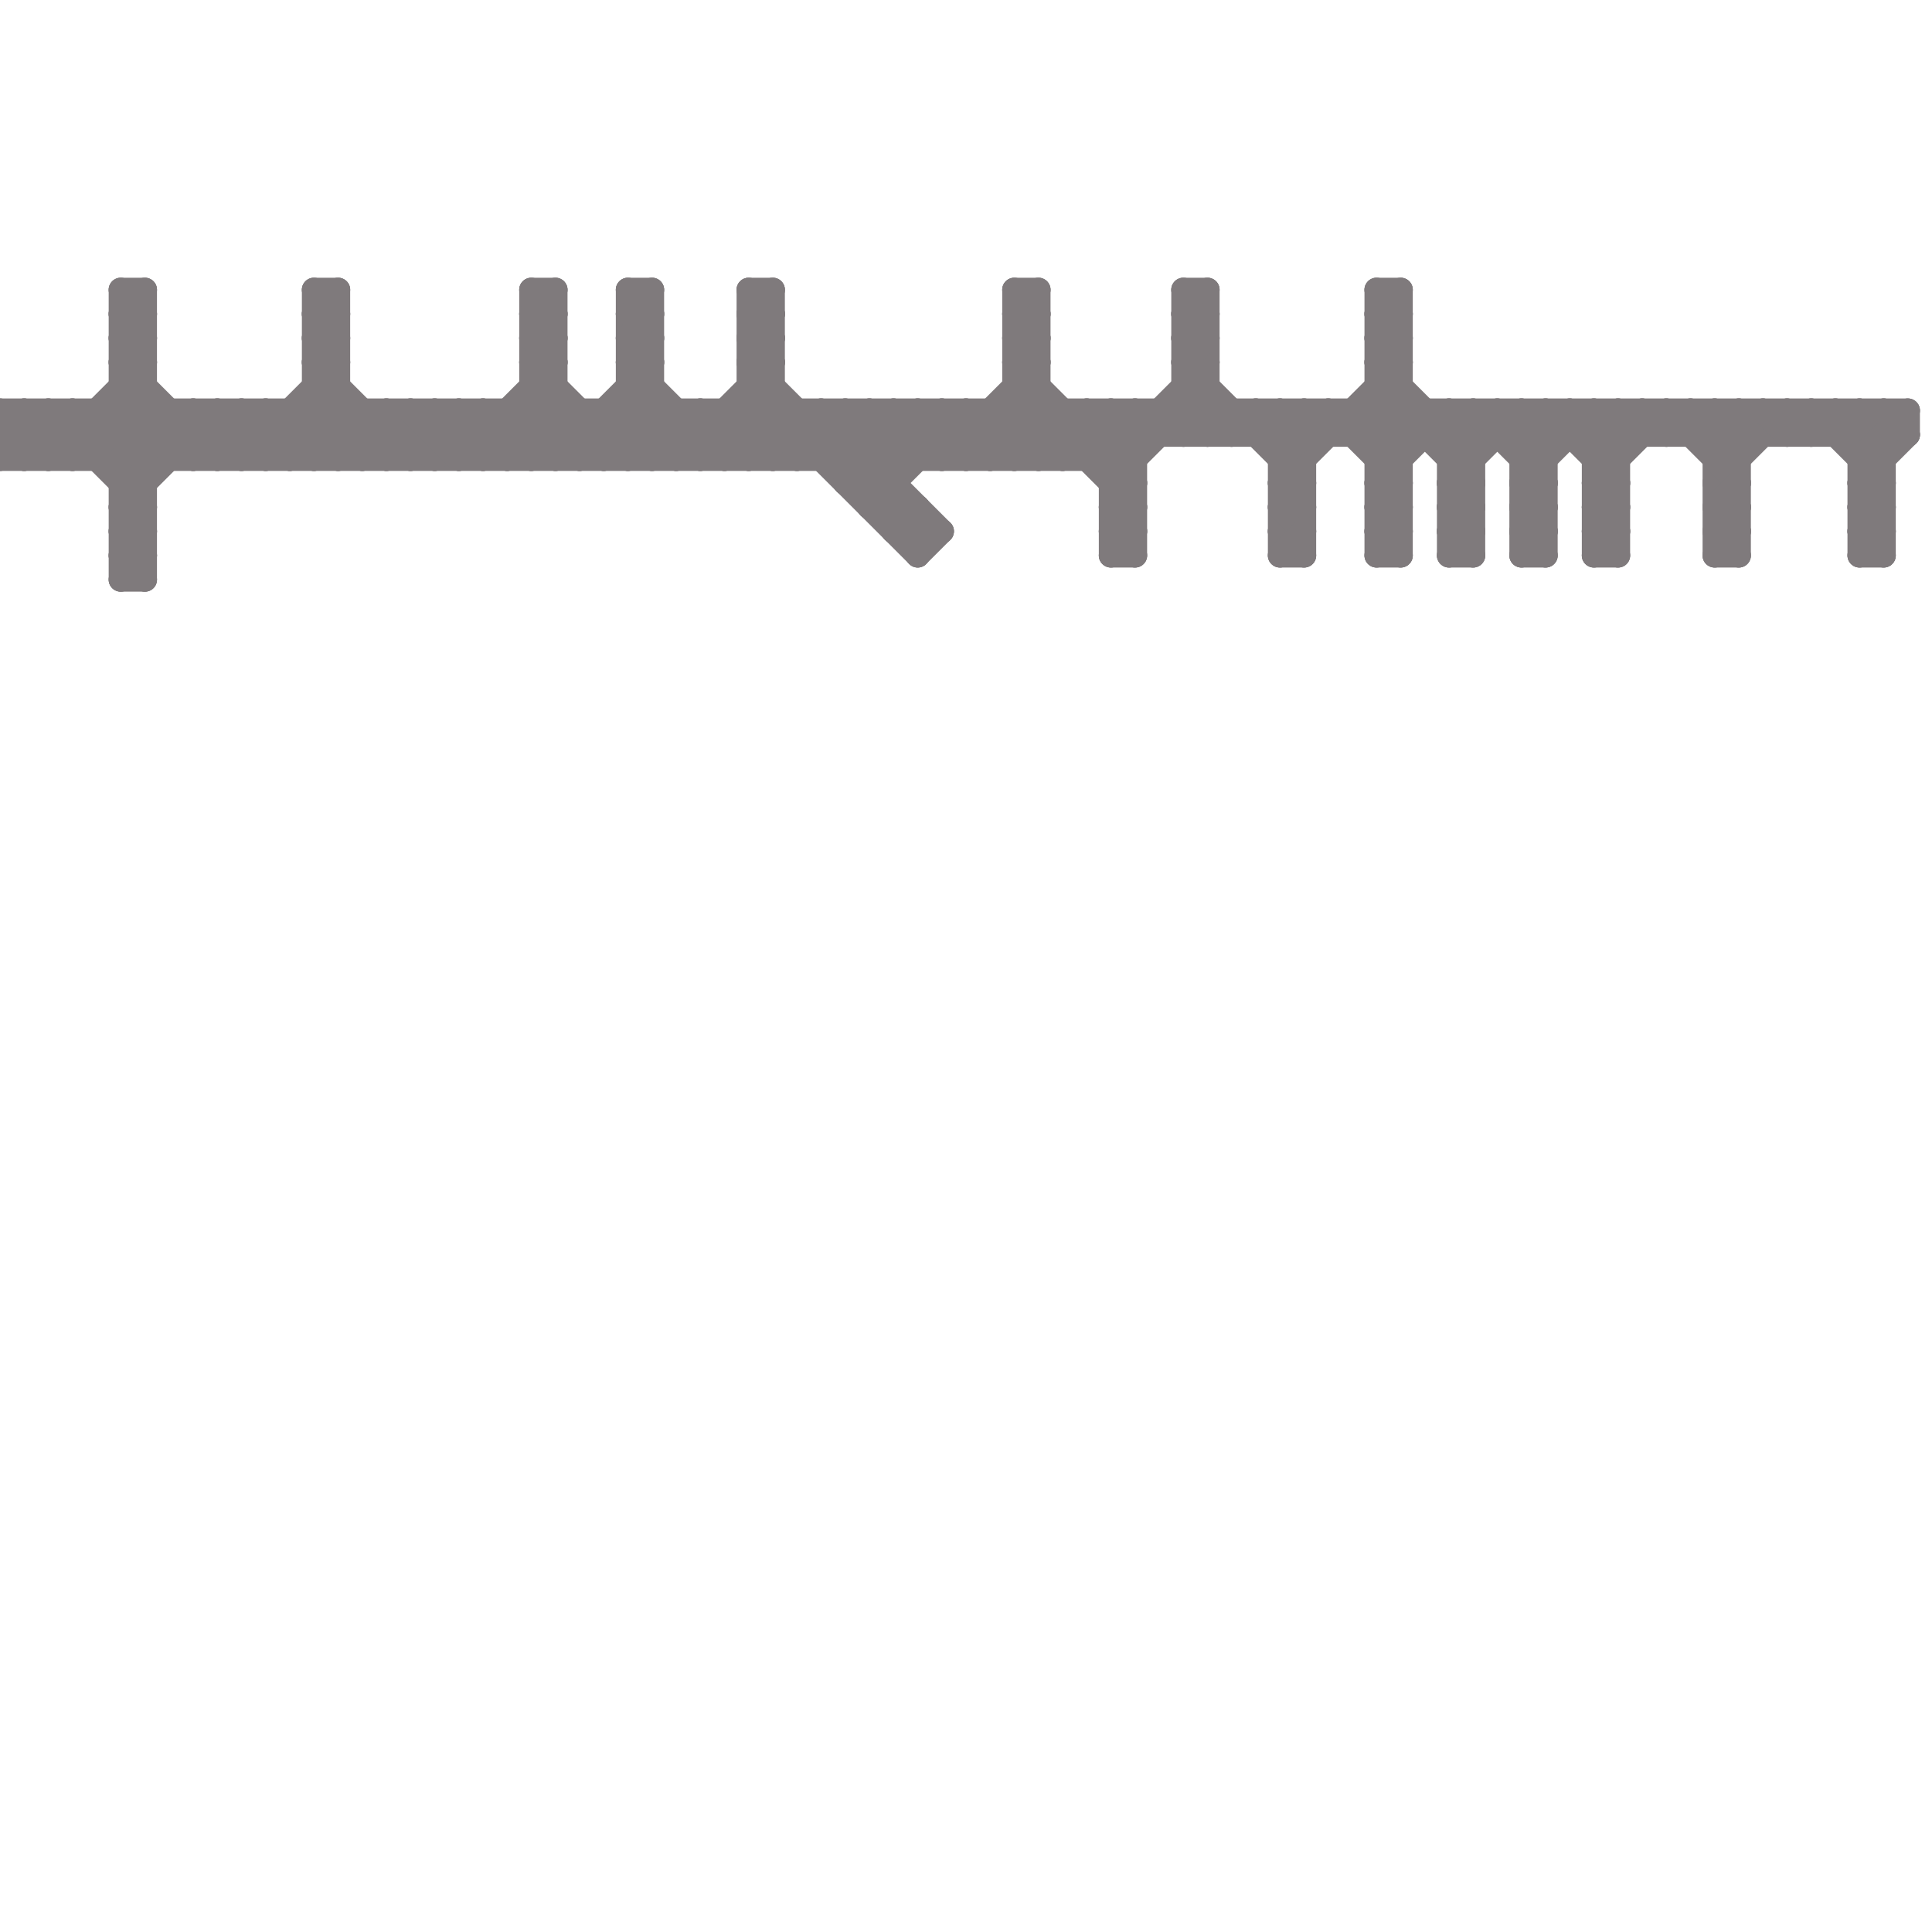 
<svg version="1.1" xmlns="http://www.w3.org/2000/svg" viewBox="0 0 80 80">
<style>line { stroke-width: 1; fill: none; stroke-linecap: round; stroke-linejoin: round; } .c0 { stroke: #7f7a7c }</style><line class="c0" x1="2" y1="19" x2="6" y2="15"/><line class="c0" x1="77" y1="20" x2="79" y2="18"/><line class="c0" x1="22" y1="14" x2="23" y2="14"/><line class="c0" x1="26" y1="13" x2="27" y2="12"/><line class="c0" x1="32" y1="19" x2="34" y2="17"/><line class="c0" x1="22" y1="16" x2="23" y2="16"/><line class="c0" x1="63" y1="19" x2="65" y2="17"/><line class="c0" x1="52" y1="17" x2="54" y2="19"/><line class="c0" x1="39" y1="17" x2="41" y2="19"/><line class="c0" x1="32" y1="12" x2="32" y2="19"/><line class="c0" x1="15" y1="17" x2="15" y2="19"/><line class="c0" x1="27" y1="19" x2="29" y2="17"/><line class="c0" x1="57" y1="17" x2="58" y2="18"/><line class="c0" x1="70" y1="17" x2="72" y2="19"/><line class="c0" x1="31" y1="13" x2="32" y2="12"/><line class="c0" x1="25" y1="17" x2="25" y2="19"/><line class="c0" x1="36" y1="21" x2="38" y2="21"/><line class="c0" x1="77" y1="21" x2="78" y2="22"/><line class="c0" x1="35" y1="17" x2="35" y2="20"/><line class="c0" x1="33" y1="17" x2="33" y2="19"/><line class="c0" x1="36" y1="20" x2="39" y2="17"/><line class="c0" x1="45" y1="19" x2="47" y2="17"/><line class="c0" x1="60" y1="22" x2="61" y2="21"/><line class="c0" x1="27" y1="12" x2="27" y2="19"/><line class="c0" x1="71" y1="20" x2="72" y2="21"/><line class="c0" x1="63" y1="20" x2="64" y2="20"/><line class="c0" x1="63" y1="22" x2="64" y2="22"/><line class="c0" x1="49" y1="16" x2="51" y2="18"/><line class="c0" x1="23" y1="19" x2="27" y2="15"/><line class="c0" x1="35" y1="20" x2="38" y2="17"/><line class="c0" x1="10" y1="19" x2="14" y2="15"/><line class="c0" x1="58" y1="12" x2="58" y2="23"/><line class="c0" x1="22" y1="14" x2="23" y2="13"/><line class="c0" x1="71" y1="19" x2="73" y2="17"/><line class="c0" x1="77" y1="20" x2="78" y2="21"/><line class="c0" x1="0" y1="18" x2="1" y2="19"/><line class="c0" x1="31" y1="15" x2="38" y2="22"/><line class="c0" x1="77" y1="17" x2="77" y2="23"/><line class="c0" x1="47" y1="17" x2="48" y2="18"/><line class="c0" x1="5" y1="21" x2="9" y2="17"/><line class="c0" x1="66" y1="19" x2="68" y2="17"/><line class="c0" x1="72" y1="17" x2="72" y2="23"/><line class="c0" x1="57" y1="15" x2="58" y2="15"/><line class="c0" x1="53" y1="22" x2="54" y2="22"/><line class="c0" x1="77" y1="23" x2="78" y2="22"/><line class="c0" x1="63" y1="17" x2="64" y2="18"/><line class="c0" x1="46" y1="17" x2="46" y2="23"/><line class="c0" x1="50" y1="12" x2="50" y2="18"/><line class="c0" x1="57" y1="20" x2="60" y2="17"/><line class="c0" x1="60" y1="17" x2="61" y2="18"/><line class="c0" x1="31" y1="16" x2="38" y2="23"/><line class="c0" x1="61" y1="17" x2="61" y2="23"/><line class="c0" x1="8" y1="17" x2="10" y2="19"/><line class="c0" x1="22" y1="16" x2="25" y2="19"/><line class="c0" x1="57" y1="14" x2="58" y2="15"/><line class="c0" x1="34" y1="17" x2="34" y2="19"/><line class="c0" x1="49" y1="16" x2="50" y2="16"/><line class="c0" x1="10" y1="17" x2="12" y2="19"/><line class="c0" x1="21" y1="19" x2="23" y2="17"/><line class="c0" x1="71" y1="20" x2="72" y2="20"/><line class="c0" x1="63" y1="22" x2="64" y2="21"/><line class="c0" x1="30" y1="17" x2="30" y2="19"/><line class="c0" x1="26" y1="12" x2="27" y2="12"/><line class="c0" x1="66" y1="20" x2="67" y2="20"/><line class="c0" x1="59" y1="17" x2="59" y2="18"/><line class="c0" x1="13" y1="16" x2="16" y2="19"/><line class="c0" x1="66" y1="22" x2="67" y2="22"/><line class="c0" x1="5" y1="14" x2="6" y2="13"/><line class="c0" x1="53" y1="17" x2="54" y2="18"/><line class="c0" x1="77" y1="20" x2="78" y2="20"/><line class="c0" x1="13" y1="17" x2="15" y2="19"/><line class="c0" x1="40" y1="19" x2="43" y2="16"/><line class="c0" x1="71" y1="17" x2="72" y2="18"/><line class="c0" x1="63" y1="19" x2="64" y2="19"/><line class="c0" x1="63" y1="21" x2="64" y2="21"/><line class="c0" x1="48" y1="17" x2="48" y2="18"/><line class="c0" x1="46" y1="21" x2="47" y2="22"/><line class="c0" x1="21" y1="17" x2="23" y2="19"/><line class="c0" x1="56" y1="17" x2="56" y2="18"/><line class="c0" x1="16" y1="19" x2="18" y2="17"/><line class="c0" x1="53" y1="22" x2="54" y2="21"/><line class="c0" x1="42" y1="15" x2="47" y2="20"/><line class="c0" x1="18" y1="19" x2="20" y2="17"/><line class="c0" x1="46" y1="22" x2="47" y2="21"/><line class="c0" x1="43" y1="12" x2="43" y2="19"/><line class="c0" x1="9" y1="17" x2="9" y2="19"/><line class="c0" x1="66" y1="17" x2="67" y2="18"/><line class="c0" x1="53" y1="19" x2="54" y2="19"/><line class="c0" x1="57" y1="14" x2="58" y2="14"/><line class="c0" x1="53" y1="21" x2="54" y2="21"/><line class="c0" x1="57" y1="16" x2="58" y2="16"/><line class="c0" x1="11" y1="17" x2="11" y2="19"/><line class="c0" x1="77" y1="22" x2="78" y2="21"/><line class="c0" x1="49" y1="18" x2="50" y2="17"/><line class="c0" x1="60" y1="20" x2="63" y2="17"/><line class="c0" x1="68" y1="17" x2="69" y2="18"/><line class="c0" x1="64" y1="17" x2="64" y2="23"/><line class="c0" x1="76" y1="17" x2="78" y2="19"/><line class="c0" x1="22" y1="15" x2="23" y2="14"/><line class="c0" x1="13" y1="15" x2="14" y2="15"/><line class="c0" x1="50" y1="18" x2="51" y2="17"/><line class="c0" x1="66" y1="22" x2="67" y2="21"/><line class="c0" x1="39" y1="17" x2="39" y2="19"/><line class="c0" x1="57" y1="15" x2="61" y2="19"/><line class="c0" x1="71" y1="19" x2="72" y2="19"/><line class="c0" x1="1" y1="19" x2="3" y2="17"/><line class="c0" x1="63" y1="21" x2="64" y2="20"/><line class="c0" x1="46" y1="21" x2="47" y2="21"/><line class="c0" x1="4" y1="17" x2="4" y2="19"/><line class="c0" x1="62" y1="17" x2="62" y2="18"/><line class="c0" x1="29" y1="17" x2="31" y2="19"/><line class="c0" x1="22" y1="12" x2="23" y2="13"/><line class="c0" x1="66" y1="19" x2="67" y2="19"/><line class="c0" x1="66" y1="21" x2="67" y2="21"/><line class="c0" x1="51" y1="17" x2="51" y2="18"/><line class="c0" x1="66" y1="23" x2="67" y2="23"/><line class="c0" x1="5" y1="13" x2="6" y2="12"/><line class="c0" x1="31" y1="17" x2="33" y2="19"/><line class="c0" x1="42" y1="19" x2="44" y2="17"/><line class="c0" x1="17" y1="19" x2="19" y2="17"/><line class="c0" x1="26" y1="12" x2="26" y2="19"/><line class="c0" x1="49" y1="13" x2="50" y2="14"/><line class="c0" x1="46" y1="20" x2="47" y2="20"/><line class="c0" x1="29" y1="19" x2="32" y2="16"/><line class="c0" x1="53" y1="21" x2="54" y2="20"/><line class="c0" x1="67" y1="17" x2="68" y2="18"/><line class="c0" x1="75" y1="18" x2="76" y2="17"/><line class="c0" x1="75" y1="17" x2="75" y2="18"/><line class="c0" x1="46" y1="23" x2="47" y2="22"/><line class="c0" x1="46" y1="19" x2="50" y2="15"/><line class="c0" x1="5" y1="15" x2="6" y2="15"/><line class="c0" x1="42" y1="17" x2="44" y2="19"/><line class="c0" x1="13" y1="15" x2="14" y2="14"/><line class="c0" x1="52" y1="18" x2="53" y2="17"/><line class="c0" x1="52" y1="17" x2="52" y2="18"/><line class="c0" x1="19" y1="17" x2="21" y2="19"/><line class="c0" x1="5" y1="22" x2="6" y2="21"/><line class="c0" x1="14" y1="12" x2="14" y2="19"/><line class="c0" x1="31" y1="15" x2="32" y2="15"/><line class="c0" x1="38" y1="21" x2="38" y2="23"/><line class="c0" x1="13" y1="14" x2="14" y2="14"/><line class="c0" x1="22" y1="12" x2="23" y2="12"/><line class="c0" x1="13" y1="16" x2="14" y2="16"/><line class="c0" x1="66" y1="21" x2="67" y2="20"/><line class="c0" x1="66" y1="23" x2="67" y2="22"/><line class="c0" x1="70" y1="18" x2="71" y2="17"/><line class="c0" x1="7" y1="17" x2="7" y2="19"/><line class="c0" x1="65" y1="17" x2="65" y2="18"/><line class="c0" x1="57" y1="16" x2="61" y2="20"/><line class="c0" x1="60" y1="17" x2="60" y2="23"/><line class="c0" x1="78" y1="17" x2="78" y2="23"/><line class="c0" x1="71" y1="18" x2="72" y2="17"/><line class="c0" x1="8" y1="17" x2="8" y2="19"/><line class="c0" x1="49" y1="13" x2="50" y2="13"/><line class="c0" x1="22" y1="13" x2="23" y2="14"/><line class="c0" x1="49" y1="15" x2="50" y2="15"/><line class="c0" x1="36" y1="21" x2="40" y2="17"/><line class="c0" x1="13" y1="15" x2="17" y2="19"/><line class="c0" x1="10" y1="17" x2="10" y2="19"/><line class="c0" x1="22" y1="19" x2="24" y2="17"/><line class="c0" x1="63" y1="20" x2="66" y2="17"/><line class="c0" x1="37" y1="22" x2="39" y2="22"/><line class="c0" x1="60" y1="18" x2="61" y2="17"/><line class="c0" x1="49" y1="12" x2="50" y2="13"/><line class="c0" x1="71" y1="22" x2="72" y2="23"/><line class="c0" x1="49" y1="14" x2="50" y2="15"/><line class="c0" x1="71" y1="17" x2="71" y2="23"/><line class="c0" x1="45" y1="17" x2="47" y2="19"/><line class="c0" x1="26" y1="14" x2="27" y2="15"/><line class="c0" x1="46" y1="20" x2="50" y2="16"/><line class="c0" x1="22" y1="12" x2="22" y2="19"/><line class="c0" x1="21" y1="17" x2="21" y2="19"/><line class="c0" x1="5" y1="16" x2="6" y2="16"/><line class="c0" x1="31" y1="15" x2="32" y2="14"/><line class="c0" x1="57" y1="23" x2="58" y2="23"/><line class="c0" x1="33" y1="19" x2="35" y2="17"/><line class="c0" x1="37" y1="17" x2="37" y2="22"/><line class="c0" x1="13" y1="14" x2="14" y2="13"/><line class="c0" x1="35" y1="19" x2="37" y2="17"/><line class="c0" x1="34" y1="17" x2="39" y2="22"/><line class="c0" x1="42" y1="12" x2="43" y2="13"/><line class="c0" x1="42" y1="14" x2="43" y2="15"/><line class="c0" x1="77" y1="19" x2="78" y2="19"/><line class="c0" x1="77" y1="21" x2="78" y2="21"/><line class="c0" x1="37" y1="22" x2="38" y2="21"/><line class="c0" x1="31" y1="16" x2="32" y2="16"/><line class="c0" x1="0" y1="17" x2="2" y2="19"/><line class="c0" x1="31" y1="14" x2="32" y2="15"/><line class="c0" x1="22" y1="13" x2="23" y2="13"/><line class="c0" x1="71" y1="20" x2="74" y2="17"/><line class="c0" x1="74" y1="18" x2="75" y2="17"/><line class="c0" x1="60" y1="21" x2="61" y2="22"/><line class="c0" x1="51" y1="18" x2="52" y2="17"/><line class="c0" x1="57" y1="12" x2="58" y2="13"/><line class="c0" x1="49" y1="12" x2="50" y2="12"/><line class="c0" x1="66" y1="20" x2="69" y2="17"/><line class="c0" x1="49" y1="14" x2="50" y2="14"/><line class="c0" x1="53" y1="20" x2="58" y2="15"/><line class="c0" x1="28" y1="17" x2="28" y2="19"/><line class="c0" x1="42" y1="16" x2="43" y2="16"/><line class="c0" x1="5" y1="20" x2="8" y2="17"/><line class="c0" x1="13" y1="13" x2="14" y2="14"/><line class="c0" x1="29" y1="17" x2="29" y2="19"/><line class="c0" x1="5" y1="17" x2="7" y2="19"/><line class="c0" x1="41" y1="19" x2="43" y2="17"/><line class="c0" x1="57" y1="23" x2="58" y2="22"/><line class="c0" x1="3" y1="17" x2="6" y2="20"/><line class="c0" x1="60" y1="20" x2="61" y2="21"/><line class="c0" x1="57" y1="15" x2="58" y2="14"/><line class="c0" x1="71" y1="21" x2="72" y2="22"/><line class="c0" x1="43" y1="19" x2="45" y2="17"/><line class="c0" x1="46" y1="17" x2="47" y2="18"/><line class="c0" x1="57" y1="13" x2="58" y2="14"/><line class="c0" x1="26" y1="13" x2="27" y2="14"/><line class="c0" x1="69" y1="17" x2="72" y2="20"/><line class="c0" x1="19" y1="19" x2="23" y2="15"/><line class="c0" x1="48" y1="17" x2="49" y2="18"/><line class="c0" x1="77" y1="21" x2="78" y2="20"/><line class="c0" x1="22" y1="13" x2="23" y2="12"/><line class="c0" x1="77" y1="17" x2="78" y2="18"/><line class="c0" x1="54" y1="17" x2="54" y2="23"/><line class="c0" x1="74" y1="17" x2="74" y2="18"/><line class="c0" x1="9" y1="19" x2="11" y2="17"/><line class="c0" x1="5" y1="23" x2="6" y2="24"/><line class="c0" x1="16" y1="17" x2="18" y2="19"/><line class="c0" x1="41" y1="17" x2="43" y2="19"/><line class="c0" x1="76" y1="18" x2="77" y2="17"/><line class="c0" x1="76" y1="17" x2="76" y2="18"/><line class="c0" x1="26" y1="16" x2="27" y2="16"/><line class="c0" x1="18" y1="17" x2="20" y2="19"/><line class="c0" x1="72" y1="17" x2="73" y2="18"/><line class="c0" x1="31" y1="13" x2="32" y2="14"/><line class="c0" x1="4" y1="19" x2="6" y2="17"/><line class="c0" x1="57" y1="12" x2="58" y2="12"/><line class="c0" x1="77" y1="18" x2="78" y2="17"/><line class="c0" x1="19" y1="17" x2="19" y2="19"/><line class="c0" x1="0" y1="18" x2="1" y2="17"/><line class="c0" x1="38" y1="23" x2="39" y2="22"/><line class="c0" x1="60" y1="22" x2="61" y2="23"/><line class="c0" x1="57" y1="22" x2="58" y2="23"/><line class="c0" x1="44" y1="17" x2="44" y2="19"/><line class="c0" x1="13" y1="13" x2="14" y2="13"/><line class="c0" x1="9" y1="17" x2="11" y2="19"/><line class="c0" x1="5" y1="24" x2="6" y2="24"/><line class="c0" x1="11" y1="17" x2="13" y2="19"/><line class="c0" x1="45" y1="17" x2="45" y2="19"/><line class="c0" x1="57" y1="19" x2="59" y2="17"/><line class="c0" x1="57" y1="13" x2="58" y2="13"/><line class="c0" x1="13" y1="12" x2="14" y2="13"/><line class="c0" x1="57" y1="14" x2="58" y2="13"/><line class="c0" x1="56" y1="18" x2="58" y2="16"/><line class="c0" x1="44" y1="19" x2="46" y2="17"/><line class="c0" x1="5" y1="16" x2="8" y2="19"/><line class="c0" x1="60" y1="19" x2="62" y2="17"/><line class="c0" x1="5" y1="23" x2="6" y2="23"/><line class="c0" x1="26" y1="17" x2="28" y2="19"/><line class="c0" x1="12" y1="19" x2="14" y2="17"/><line class="c0" x1="28" y1="19" x2="32" y2="15"/><line class="c0" x1="42" y1="16" x2="47" y2="21"/><line class="c0" x1="42" y1="13" x2="43" y2="14"/><line class="c0" x1="47" y1="17" x2="47" y2="23"/><line class="c0" x1="65" y1="17" x2="67" y2="19"/><line class="c0" x1="14" y1="19" x2="16" y2="17"/><line class="c0" x1="46" y1="21" x2="47" y2="20"/><line class="c0" x1="57" y1="22" x2="58" y2="22"/><line class="c0" x1="13" y1="13" x2="14" y2="12"/><line class="c0" x1="63" y1="20" x2="64" y2="21"/><line class="c0" x1="63" y1="22" x2="64" y2="23"/><line class="c0" x1="36" y1="17" x2="36" y2="21"/><line class="c0" x1="63" y1="17" x2="63" y2="23"/><line class="c0" x1="70" y1="17" x2="70" y2="18"/><line class="c0" x1="37" y1="17" x2="39" y2="19"/><line class="c0" x1="12" y1="17" x2="14" y2="19"/><line class="c0" x1="57" y1="13" x2="58" y2="12"/><line class="c0" x1="5" y1="12" x2="6" y2="13"/><line class="c0" x1="5" y1="14" x2="6" y2="15"/><line class="c0" x1="57" y1="21" x2="58" y2="22"/><line class="c0" x1="38" y1="17" x2="38" y2="19"/><line class="c0" x1="13" y1="12" x2="14" y2="12"/><line class="c0" x1="25" y1="19" x2="27" y2="17"/><line class="c0" x1="1" y1="17" x2="3" y2="19"/><line class="c0" x1="0" y1="19" x2="2" y2="17"/><line class="c0" x1="11" y1="19" x2="14" y2="16"/><line class="c0" x1="40" y1="17" x2="40" y2="19"/><line class="c0" x1="26" y1="15" x2="27" y2="15"/><line class="c0" x1="63" y1="18" x2="64" y2="17"/><line class="c0" x1="0" y1="17" x2="0" y2="19"/><line class="c0" x1="5" y1="23" x2="6" y2="22"/><line class="c0" x1="5" y1="15" x2="6" y2="14"/><line class="c0" x1="31" y1="12" x2="32" y2="13"/><line class="c0" x1="53" y1="22" x2="54" y2="23"/><line class="c0" x1="77" y1="23" x2="78" y2="23"/><line class="c0" x1="53" y1="19" x2="55" y2="17"/><line class="c0" x1="2" y1="17" x2="2" y2="19"/><line class="c0" x1="46" y1="22" x2="47" y2="23"/><line class="c0" x1="42" y1="13" x2="43" y2="13"/><line class="c0" x1="13" y1="19" x2="15" y2="17"/><line class="c0" x1="24" y1="19" x2="27" y2="16"/><line class="c0" x1="42" y1="15" x2="43" y2="15"/><line class="c0" x1="25" y1="17" x2="27" y2="19"/><line class="c0" x1="3" y1="17" x2="3" y2="19"/><line class="c0" x1="15" y1="19" x2="17" y2="17"/><line class="c0" x1="57" y1="22" x2="58" y2="21"/><line class="c0" x1="77" y1="22" x2="78" y2="23"/><line class="c0" x1="2" y1="17" x2="6" y2="21"/><line class="c0" x1="0" y1="19" x2="47" y2="19"/><line class="c0" x1="53" y1="18" x2="54" y2="17"/><line class="c0" x1="26" y1="16" x2="29" y2="19"/><line class="c0" x1="26" y1="12" x2="27" y2="13"/><line class="c0" x1="20" y1="17" x2="22" y2="19"/><line class="c0" x1="78" y1="17" x2="79" y2="18"/><line class="c0" x1="66" y1="20" x2="67" y2="21"/><line class="c0" x1="13" y1="12" x2="13" y2="19"/><line class="c0" x1="38" y1="17" x2="40" y2="19"/><line class="c0" x1="5" y1="12" x2="6" y2="12"/><line class="c0" x1="66" y1="22" x2="67" y2="23"/><line class="c0" x1="5" y1="14" x2="6" y2="14"/><line class="c0" x1="57" y1="19" x2="58" y2="19"/><line class="c0" x1="55" y1="17" x2="55" y2="18"/><line class="c0" x1="57" y1="21" x2="58" y2="21"/><line class="c0" x1="66" y1="17" x2="66" y2="23"/><line class="c0" x1="73" y1="17" x2="73" y2="18"/><line class="c0" x1="22" y1="17" x2="24" y2="19"/><line class="c0" x1="53" y1="17" x2="53" y2="23"/><line class="c0" x1="49" y1="13" x2="50" y2="12"/><line class="c0" x1="55" y1="17" x2="58" y2="20"/><line class="c0" x1="49" y1="15" x2="50" y2="14"/><line class="c0" x1="40" y1="17" x2="42" y2="19"/><line class="c0" x1="63" y1="21" x2="64" y2="22"/><line class="c0" x1="41" y1="17" x2="41" y2="19"/><line class="c0" x1="5" y1="15" x2="9" y2="19"/><line class="c0" x1="26" y1="15" x2="27" y2="14"/><line class="c0" x1="49" y1="15" x2="54" y2="20"/><line class="c0" x1="20" y1="19" x2="23" y2="16"/><line class="c0" x1="5" y1="13" x2="6" y2="14"/><line class="c0" x1="31" y1="12" x2="32" y2="12"/><line class="c0" x1="57" y1="20" x2="58" y2="21"/><line class="c0" x1="30" y1="19" x2="32" y2="17"/><line class="c0" x1="71" y1="22" x2="72" y2="22"/><line class="c0" x1="5" y1="12" x2="5" y2="24"/><line class="c0" x1="5" y1="19" x2="7" y2="17"/><line class="c0" x1="46" y1="22" x2="47" y2="22"/><line class="c0" x1="66" y1="18" x2="67" y2="17"/><line class="c0" x1="42" y1="13" x2="43" y2="12"/><line class="c0" x1="42" y1="15" x2="43" y2="14"/><line class="c0" x1="26" y1="14" x2="27" y2="14"/><line class="c0" x1="68" y1="17" x2="68" y2="18"/><line class="c0" x1="39" y1="19" x2="43" y2="15"/><line class="c0" x1="35" y1="17" x2="37" y2="19"/><line class="c0" x1="53" y1="21" x2="54" y2="22"/><line class="c0" x1="77" y1="22" x2="78" y2="22"/><line class="c0" x1="63" y1="23" x2="64" y2="23"/><line class="c0" x1="0" y1="18" x2="79" y2="18"/><line class="c0" x1="8" y1="19" x2="10" y2="17"/><line class="c0" x1="42" y1="12" x2="43" y2="12"/><line class="c0" x1="42" y1="14" x2="43" y2="14"/><line class="c0" x1="30" y1="17" x2="32" y2="19"/><line class="c0" x1="22" y1="15" x2="23" y2="15"/><line class="c0" x1="79" y1="17" x2="79" y2="18"/><line class="c0" x1="23" y1="12" x2="23" y2="19"/><line class="c0" x1="35" y1="20" x2="37" y2="20"/><line class="c0" x1="31" y1="14" x2="32" y2="14"/><line class="c0" x1="57" y1="21" x2="58" y2="20"/><line class="c0" x1="5" y1="22" x2="6" y2="23"/><line class="c0" x1="67" y1="17" x2="67" y2="23"/><line class="c0" x1="16" y1="17" x2="16" y2="19"/><line class="c0" x1="53" y1="20" x2="54" y2="21"/><line class="c0" x1="34" y1="19" x2="36" y2="17"/><line class="c0" x1="61" y1="17" x2="64" y2="20"/><line class="c0" x1="73" y1="17" x2="74" y2="18"/><line class="c0" x1="60" y1="19" x2="61" y2="19"/><line class="c0" x1="24" y1="17" x2="24" y2="19"/><line class="c0" x1="60" y1="21" x2="61" y2="21"/><line class="c0" x1="18" y1="17" x2="18" y2="19"/><line class="c0" x1="60" y1="23" x2="61" y2="23"/><line class="c0" x1="56" y1="17" x2="58" y2="19"/><line class="c0" x1="66" y1="21" x2="67" y2="22"/><line class="c0" x1="5" y1="13" x2="6" y2="13"/><line class="c0" x1="53" y1="23" x2="54" y2="23"/><line class="c0" x1="57" y1="20" x2="58" y2="20"/><line class="c0" x1="71" y1="22" x2="72" y2="21"/><line class="c0" x1="49" y1="14" x2="50" y2="13"/><line class="c0" x1="57" y1="18" x2="58" y2="17"/><line class="c0" x1="31" y1="19" x2="33" y2="17"/><line class="c0" x1="6" y1="12" x2="6" y2="24"/><line class="c0" x1="5" y1="21" x2="6" y2="22"/><line class="c0" x1="77" y1="19" x2="79" y2="17"/><line class="c0" x1="26" y1="14" x2="27" y2="13"/><line class="c0" x1="69" y1="18" x2="70" y2="17"/><line class="c0" x1="60" y1="20" x2="61" y2="20"/><line class="c0" x1="17" y1="17" x2="17" y2="19"/><line class="c0" x1="69" y1="17" x2="69" y2="18"/><line class="c0" x1="71" y1="21" x2="72" y2="21"/><line class="c0" x1="71" y1="23" x2="72" y2="23"/><line class="c0" x1="36" y1="17" x2="38" y2="19"/><line class="c0" x1="63" y1="23" x2="64" y2="22"/><line class="c0" x1="46" y1="23" x2="47" y2="23"/><line class="c0" x1="26" y1="15" x2="30" y2="19"/><line class="c0" x1="42" y1="14" x2="43" y2="13"/><line class="c0" x1="12" y1="17" x2="12" y2="19"/><line class="c0" x1="22" y1="14" x2="23" y2="15"/><line class="c0" x1="26" y1="13" x2="27" y2="13"/><line class="c0" x1="31" y1="12" x2="31" y2="19"/><line class="c0" x1="75" y1="17" x2="78" y2="20"/><line class="c0" x1="31" y1="14" x2="32" y2="13"/><line class="c0" x1="54" y1="17" x2="55" y2="18"/><line class="c0" x1="5" y1="20" x2="6" y2="20"/><line class="c0" x1="26" y1="19" x2="28" y2="17"/><line class="c0" x1="5" y1="22" x2="6" y2="22"/><line class="c0" x1="0" y1="17" x2="79" y2="17"/><line class="c0" x1="62" y1="17" x2="64" y2="19"/><line class="c0" x1="53" y1="20" x2="54" y2="20"/><line class="c0" x1="3" y1="19" x2="6" y2="16"/><line class="c0" x1="60" y1="21" x2="61" y2="20"/><line class="c0" x1="4" y1="17" x2="6" y2="19"/><line class="c0" x1="60" y1="23" x2="61" y2="22"/><line class="c0" x1="13" y1="14" x2="14" y2="15"/><line class="c0" x1="1" y1="17" x2="1" y2="19"/><line class="c0" x1="49" y1="17" x2="50" y2="18"/><line class="c0" x1="74" y1="17" x2="75" y2="18"/><line class="c0" x1="49" y1="12" x2="49" y2="18"/><line class="c0" x1="53" y1="23" x2="54" y2="22"/><line class="c0" x1="31" y1="13" x2="32" y2="13"/><line class="c0" x1="64" y1="17" x2="67" y2="20"/><line class="c0" x1="42" y1="12" x2="42" y2="19"/><line class="c0" x1="5" y1="21" x2="6" y2="21"/><line class="c0" x1="60" y1="22" x2="61" y2="22"/><line class="c0" x1="17" y1="17" x2="19" y2="19"/><line class="c0" x1="22" y1="15" x2="26" y2="19"/><line class="c0" x1="5" y1="24" x2="6" y2="23"/><line class="c0" x1="71" y1="21" x2="72" y2="20"/><line class="c0" x1="71" y1="23" x2="72" y2="22"/><line class="c0" x1="57" y1="12" x2="57" y2="23"/><line class="c0" x1="20" y1="17" x2="20" y2="19"/>


</svg>

